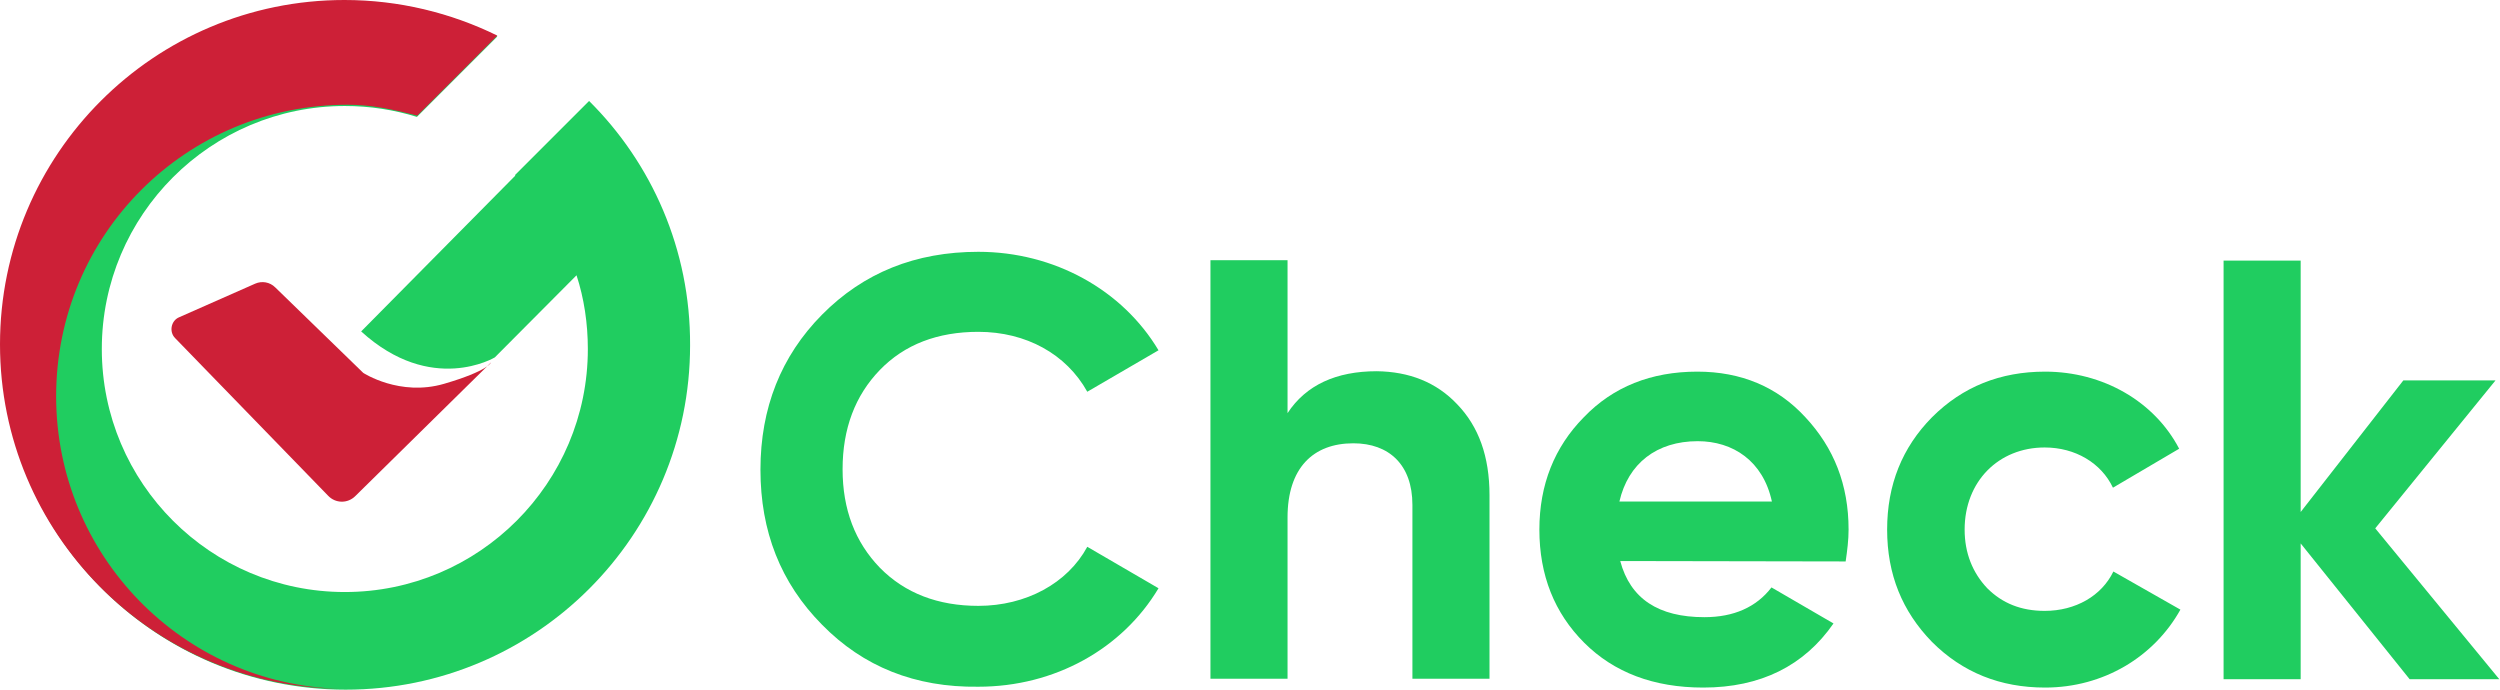 <svg width="116" height="32" viewBox="0 0 116 32" fill="none" xmlns="http://www.w3.org/2000/svg">
<g clip-path="url(#clip0_119_526)">
<path d="M27.334 4.685L23.893 8.126L23.913 8.146L16.758 15.378C20.024 18.352 22.96 16.583 22.96 16.583L26.751 12.773C27.101 13.842 27.276 15.008 27.276 16.194C27.276 22.416 22.221 27.47 16 27.47C9.779 27.47 4.724 22.416 4.724 16.194C4.724 9.973 9.779 4.919 16 4.919C17.166 4.919 18.275 5.094 19.344 5.424L23.077 1.691C20.957 0.642 18.566 0.039 16.039 0.039C7.213 0.039 0.058 7.193 0.058 16.019C0.058 24.846 7.213 32 16.039 32C24.865 32 32.02 24.846 32.02 16.019C32.039 11.567 30.231 7.563 27.334 4.685Z" fill="#20CD60"/>
<path d="M8.321 14.717L11.84 13.162C12.151 13.025 12.52 13.084 12.773 13.337L16.855 17.302C16.855 17.302 18.547 18.411 20.608 17.808C22.668 17.205 22.785 16.817 22.785 16.817L16.486 23.018C16.136 23.368 15.572 23.368 15.222 22.999L8.126 15.689C7.835 15.397 7.932 14.872 8.321 14.717Z" fill="#CD2037"/>
<path d="M2.605 18.391C2.605 10.887 8.632 4.86 16.136 4.86C17.283 4.86 18.294 5.094 19.363 5.366L23.076 1.652C20.938 0.603 18.527 0 15.981 0C7.154 0 0 7.154 0 15.981C0 24.729 7.057 31.845 15.786 31.961C8.476 31.767 2.605 25.759 2.605 18.391Z" fill="#CD2037"/>
<path d="M38.143 28.987C36.219 27.043 35.285 24.651 35.285 21.793C35.285 18.936 36.238 16.525 38.143 14.6C40.068 12.656 42.479 11.684 45.395 11.684C48.914 11.684 52.083 13.453 53.755 16.253L50.45 18.177C49.477 16.428 47.611 15.397 45.395 15.397C43.509 15.397 41.973 15.981 40.826 17.166C39.679 18.352 39.096 19.888 39.096 21.774C39.096 23.64 39.679 25.157 40.826 26.343C41.993 27.529 43.529 28.112 45.395 28.112C47.611 28.112 49.536 27.062 50.45 25.371L53.755 27.295C52.083 30.095 48.953 31.864 45.395 31.864C42.459 31.903 40.049 30.931 38.143 28.987Z" fill="#20CD60"/>
<path d="M67.616 18.761C68.608 19.791 69.113 21.171 69.113 22.979V31.494H65.536V23.427C65.536 21.56 64.447 20.569 62.795 20.569C60.928 20.569 59.742 21.716 59.742 24.01V31.494H56.165V12.073H59.742V19.169C60.598 17.866 61.998 17.225 63.883 17.225C65.38 17.244 66.644 17.73 67.616 18.761Z" fill="#20CD60"/>
<path d="M75.179 26.032C75.645 27.781 76.948 28.637 79.086 28.637C80.447 28.637 81.497 28.17 82.197 27.256L85.074 28.928C83.713 30.892 81.691 31.903 79.028 31.903C76.734 31.903 74.887 31.203 73.507 29.823C72.126 28.442 71.427 26.693 71.427 24.573C71.427 22.493 72.126 20.744 73.487 19.363C74.848 17.944 76.617 17.244 78.756 17.244C80.778 17.244 82.469 17.944 83.772 19.363C85.094 20.782 85.774 22.493 85.774 24.573C85.774 25.04 85.716 25.526 85.638 26.051L75.179 26.032ZM82.216 23.271C81.808 21.385 80.408 20.471 78.775 20.471C76.87 20.471 75.548 21.502 75.14 23.271H82.216Z" fill="#20CD60"/>
<path d="M89.643 29.784C88.263 28.364 87.563 26.654 87.563 24.573C87.563 22.493 88.263 20.763 89.643 19.363C91.062 17.944 92.812 17.244 94.892 17.244C97.575 17.244 99.966 18.625 101.113 20.821L98.041 22.629C97.497 21.482 96.292 20.763 94.872 20.763C92.734 20.763 91.159 22.338 91.159 24.573C91.159 25.662 91.528 26.576 92.209 27.295C92.909 27.995 93.784 28.345 94.872 28.345C96.311 28.345 97.516 27.645 98.061 26.518L101.171 28.287C99.947 30.484 97.594 31.903 94.892 31.903C92.812 31.903 91.062 31.203 89.643 29.784Z" fill="#20CD60"/>
<path d="M115.966 31.514H111.806L106.751 25.215V31.514H103.174V12.092H106.751V23.757L111.514 17.652H115.791L110.211 24.515L115.966 31.514Z" fill="#20CD60"/>
</g>
<defs>
<clipPath id="clip0_119_526">
<rect width="115.966" height="32" fill="white"/>
</clipPath>
</defs>
</svg>
